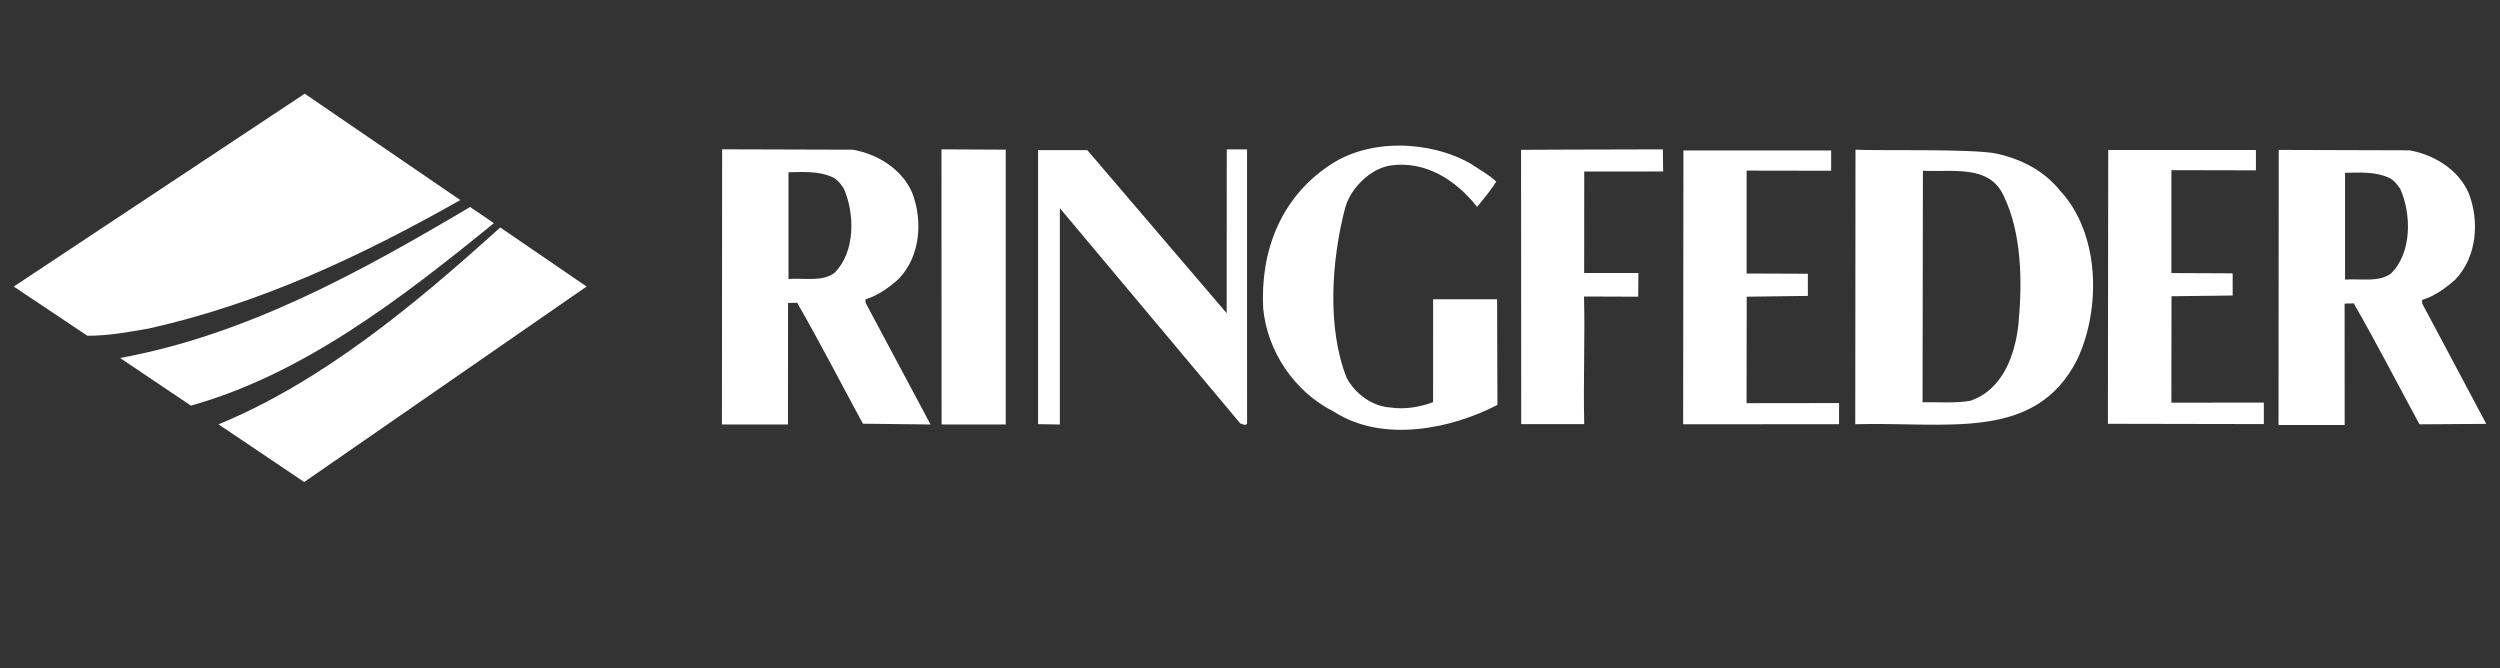 <?xml version="1.0" encoding="utf-8"?>
<!-- Generator: Adobe Illustrator 17.0.0, SVG Export Plug-In . SVG Version: 6.00 Build 0)  -->
<!DOCTYPE svg PUBLIC "-//W3C//DTD SVG 1.1//EN" "http://www.w3.org/Graphics/SVG/1.1/DTD/svg11.dtd">
<svg version="1.1" id="Camada_1" xmlns="http://www.w3.org/2000/svg" xmlns:xlink="http://www.w3.org/1999/xlink" x="0px" y="0px"
	 width="232.44px" height="62.131px" viewBox="0 0 232.44 62.131" enable-background="new 0 0 232.44 62.131" xml:space="preserve">
<rect x="0" y="0" width="232.44" height="62.131" fill="#333333" stroke="none"/>
<g>
	<g>
		<path fill="#FFFFFF" d="M114.059,13.891l-0.006,15.229l-12.961-15.163h-4.576v25.479l2.026,0.033V19.356l16.776,20.014
			c0.208,0.066,0.491,0.238,0.631,0.027l-0.003-25.506C115.946,13.891,114.059,13.891,114.059,13.891z"/>
		<path fill="#FFFFFF" d="M154.633,15.945l-0.027-2.057c-4.543,0-13.184,0.041-13.184,0.041l0.014,25.506h5.86
			c-0.099-3.773,0.082-8.267-0.022-11.867l5.04,0.017l0.019-2.205h-5.043l0.005-9.433L154.633,15.945z"/>
		<path fill="#FFFFFF" d="M133.245,27.823l-0.003,9.575c-1.185,0.422-2.547,0.699-3.949,0.491c-1.711-0.104-3.279-1.259-4.088-2.761
			c-1.851-4.681-1.396-11.009-0.14-15.797c0.494-1.818,2.347-3.666,4.228-3.948c3.219-0.453,6.049,1.33,8.042,3.847
			c0.735-0.88,1.259-1.538,1.782-2.342c-0.738-0.699-1.574-1.116-2.344-1.648c-3.806-2.199-9.572-2.41-13.28,0.211
			c-4.472,3.041-6.323,7.968-6.046,13.244c0.387,3.954,2.868,7.727,6.573,9.578c4.472,2.901,10.834,1.645,15.204-0.628l-0.03-9.822
			C139.194,27.823,133.245,27.823,133.245,27.823z"/>
		<polygon fill="#FFFFFF" points="87.547,39.468 93.508,39.468 93.508,13.916 87.533,13.886 		"/>
		<path fill="#FFFFFF" d="M80.472,27.826c1.152-0.348,2.131-1.047,3.074-1.886c2.029-2.095,2.273-5.413,1.259-8.037
			c-0.976-2.232-3.285-3.6-5.522-3.984l-12.142-0.036l-0.019,25.583h6.139l0.006-11.286c0.409-0.044,0.532-0.006,0.844-0.038
			c2.133,3.707,4.088,7.516,6.117,11.253l6.29,0.071c-2.029-3.776-4.02-7.551-6.046-11.324V27.826z M77.574,25.38
			c-1.154,0.839-2.797,0.455-4.264,0.559v-9.923c1.467-0.036,2.898-0.112,4.157,0.488c0.496,0.236,0.979,1.012,0.979,1.012
			C79.496,19.893,79.529,23.461,77.574,25.38z"/>
		<polygon fill="#FFFFFF" points="170.257,15.876 170.254,15.876 170.254,15.876 		"/>
		<polygon fill="#FFFFFF" points="162.401,27.585 168.088,27.513 168.088,25.451 162.393,25.429 162.393,15.863 170.254,15.876 
			170.254,13.992 156.519,13.992 156.492,39.449 170.989,39.438 170.989,37.475 162.387,37.486 		"/>
		<path fill="#FFFFFF" d="M225.198,28.204v-0.318c1.154-0.351,2.133-1.05,3.079-1.889c2.021-2.098,2.268-5.415,1.256-8.037
			c-0.982-2.24-3.285-3.6-5.522-3.984l-12.144-0.036l-0.019,25.575h6.15l-0.006-11.275c0.409-0.047,0.532-0.005,0.847-0.036
			c2.13,3.702,4.086,7.51,6.115,11.248l6.208-0.041C229.139,35.635,227.225,31.972,225.198,28.204z M222.297,25.435
			c-1.154,0.842-2.794,0.455-4.264,0.559v-9.926c1.47-0.036,2.898-0.11,4.154,0.491c0.499,0.239,0.984,1.012,0.984,1.012
			C224.219,19.948,224.255,23.513,222.297,25.435z"/>
		<polygon fill="#FFFFFF" points="201.897,27.544 207.584,27.475 207.584,25.413 201.889,25.388 201.889,15.821 209.747,15.838 
			209.747,15.838 209.747,13.946 196.015,13.946 195.985,39.403 210.482,39.43 210.482,37.431 201.886,37.439 		"/>
		<path fill="#FFFFFF" d="M185.645,14.286c-2.172-0.48-11.41-0.252-13.129-0.37l-0.022,25.528c8.434-0.255,16.776,1.7,20.658-6.06
			c2.202-4.716,2.095-11.708-1.645-15.693C190.068,15.906,188.003,14.81,185.645,14.286z M187.663,30.17
			c-0.318,2.865-1.47,6.082-4.475,7.094c-1.401,0.244-2.97,0.107-4.437,0.137l0.033-21.525c2.797,0.14,6.186-0.595,7.513,2.342
			C187.976,21.678,188.044,26.219,187.663,30.17z"/>
	</g>
	<path fill="#FFFFFF" d="M45.918,20.749c-8.667,7.061-17.796,14.064-28.171,16.965l-6.581-4.428
		c11.777-2.166,22.336-7.993,32.542-14.042L45.918,20.749z M54.539,26.641L28.284,44.818l-7.968-5.366
		c9.507-3.913,18.051-10.932,26.194-18.306C49.2,22.997,54.539,26.641,54.539,26.641 M42.797,18.602
		c-9.156,5.174-18.629,9.646-29.01,11.952c-1.832,0.313-3.669,0.664-5.662,0.664l-6.847-4.576l27.055-17.93L42.797,18.602z"/>
</g>
</svg>
